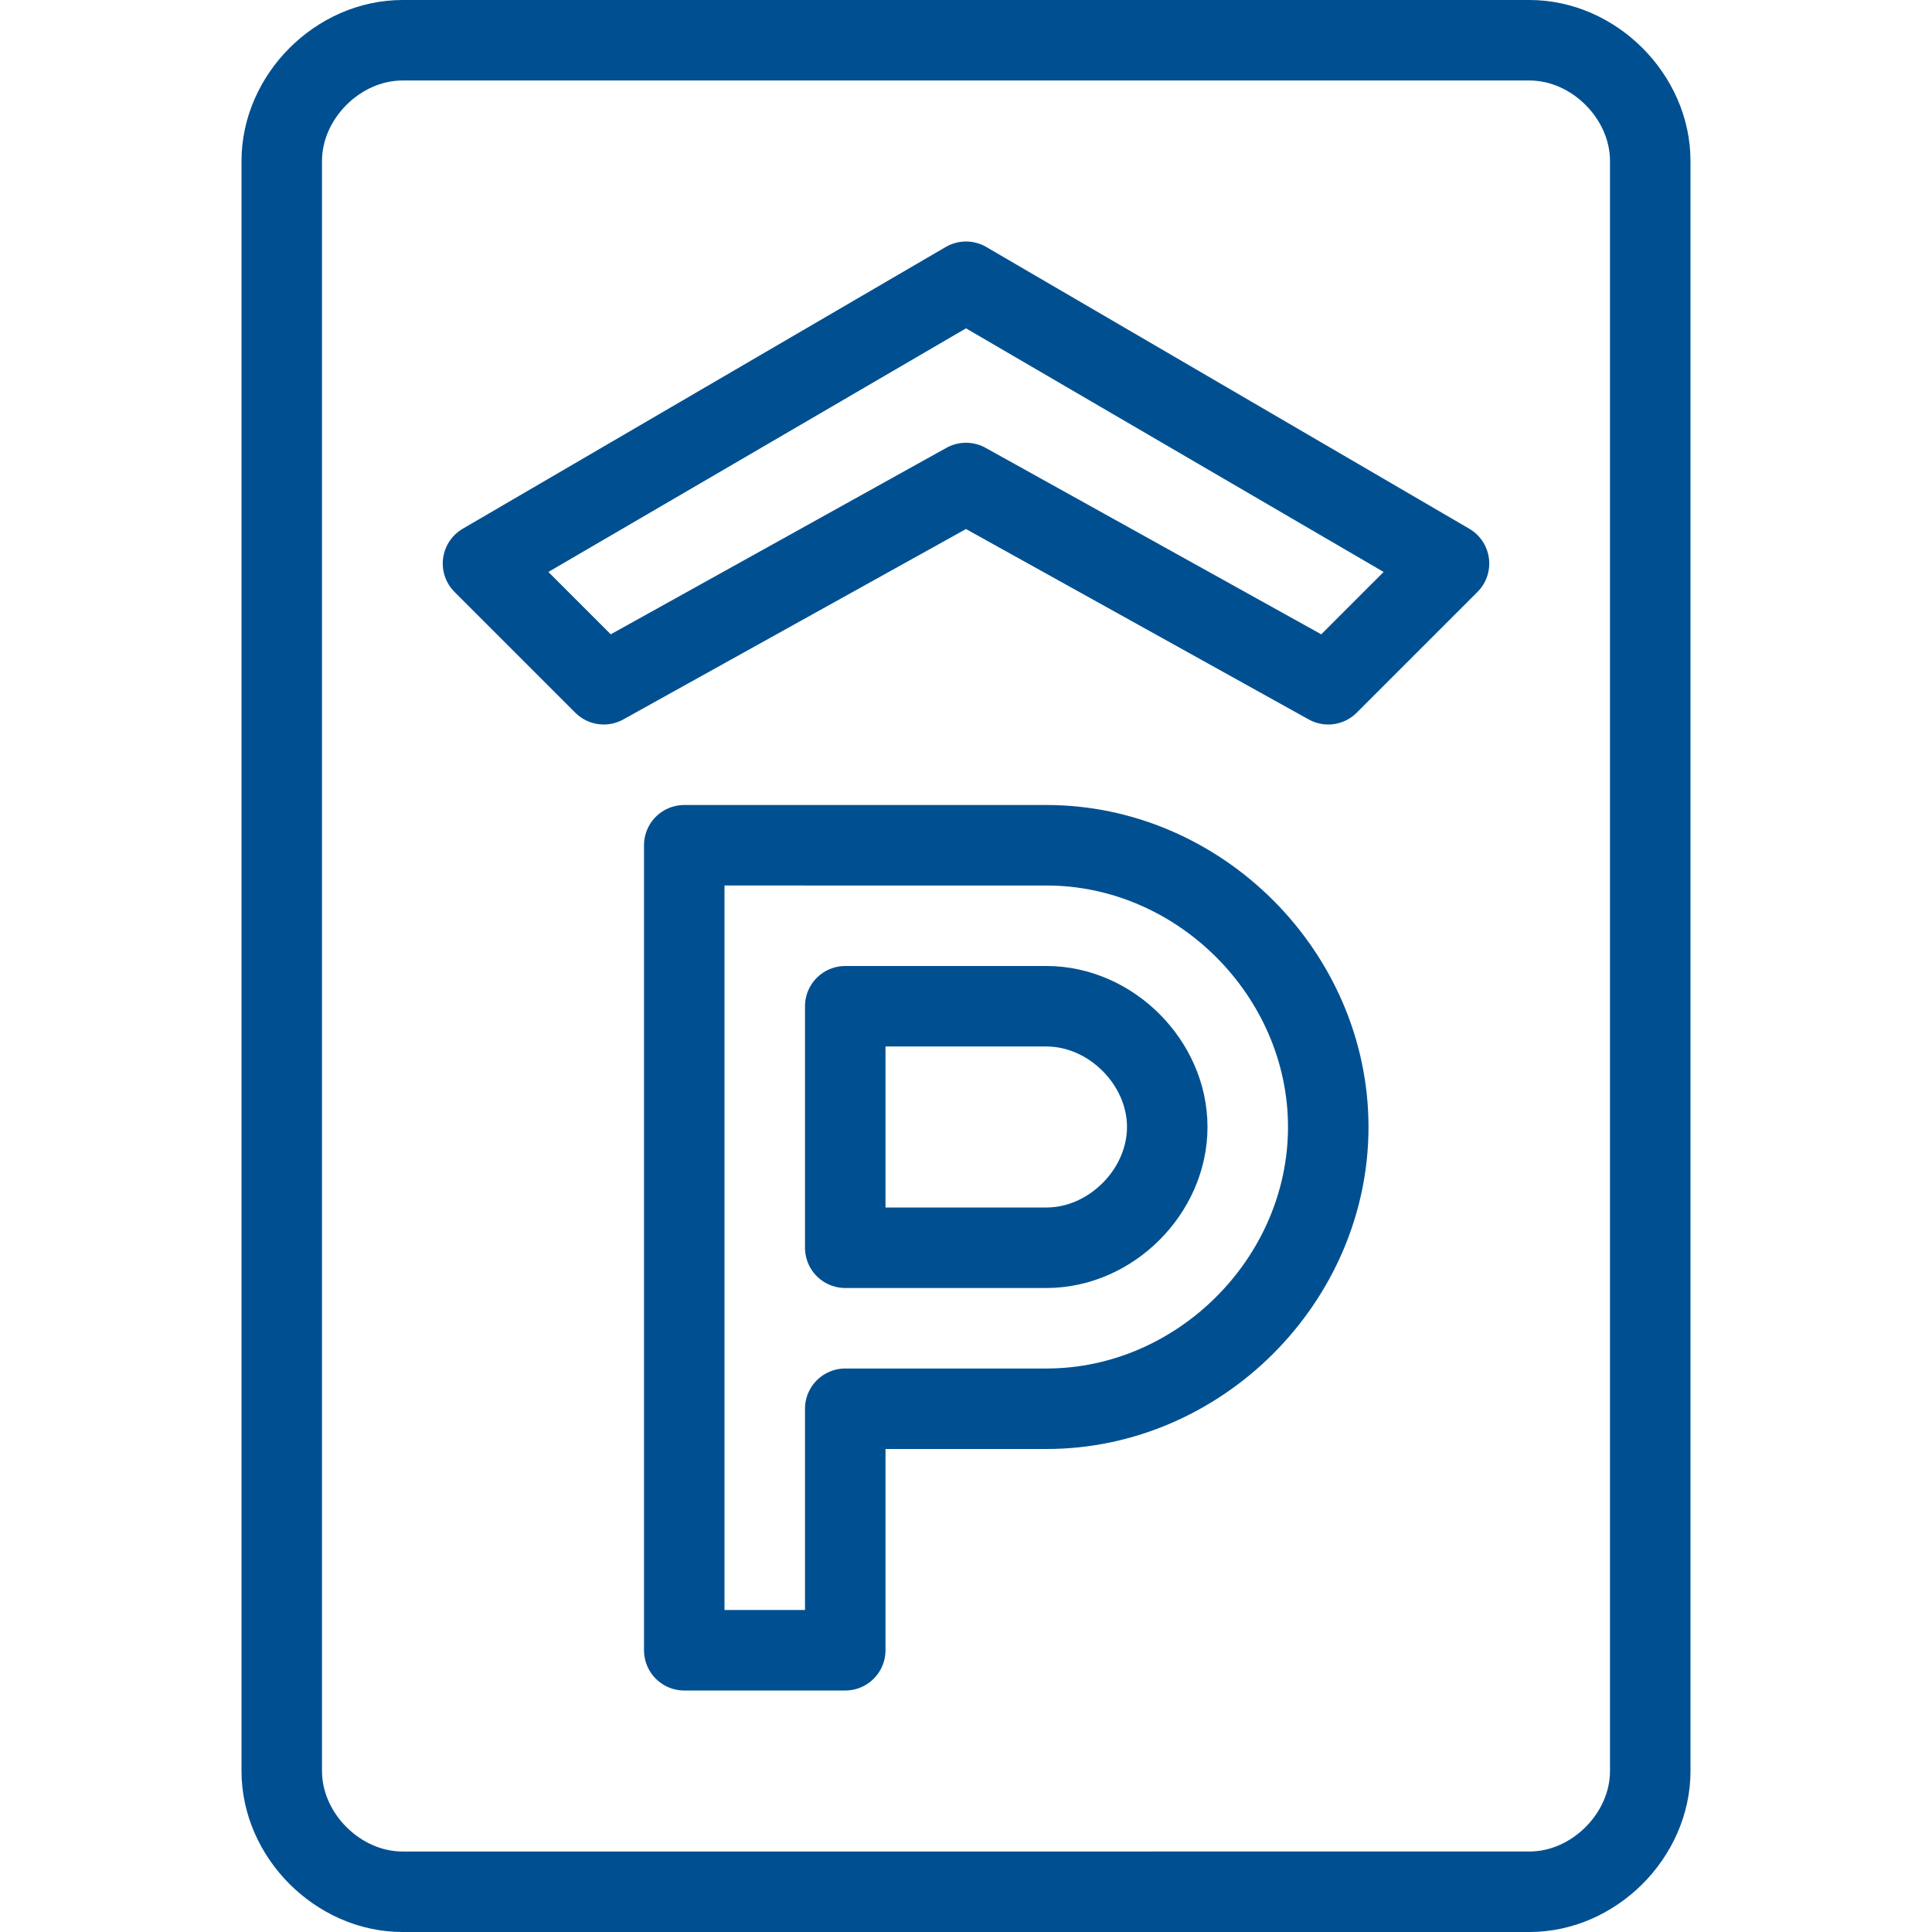 <svg viewBox="0 0 24 24" xmlns="http://www.w3.org/2000/svg" class="a"><style>.b{stroke-linecap: round; stroke-width: 1; stroke: #005091; fill: none; stroke-linejoin: round;}.a{}</style><path d="M5 .5h14c.8 0 1.5.7 1.5 1.5v20c0 .8-.7 1.5-1.5 1.5H5c-.8 0-1.5-.7-1.5-1.5V2c0-.8.7-1.5 1.5-1.5Z" class="b"/><path d="M8.5 10.5v10h2v-3H13c1.9 0 3.5-1.6 3.5-3.5v0c0-1.9-1.6-3.5-3.5-3.5v0H8.5Zm4.5 5h-2.5v-3H13c.8 0 1.5.7 1.5 1.5v0c0 .8-.7 1.5-1.5 1.5Z" class="b"/><polygon points="6 7 7.5 8.5 12 6 16.5 8.5 18 7 12 3.5" class="b"/></svg>